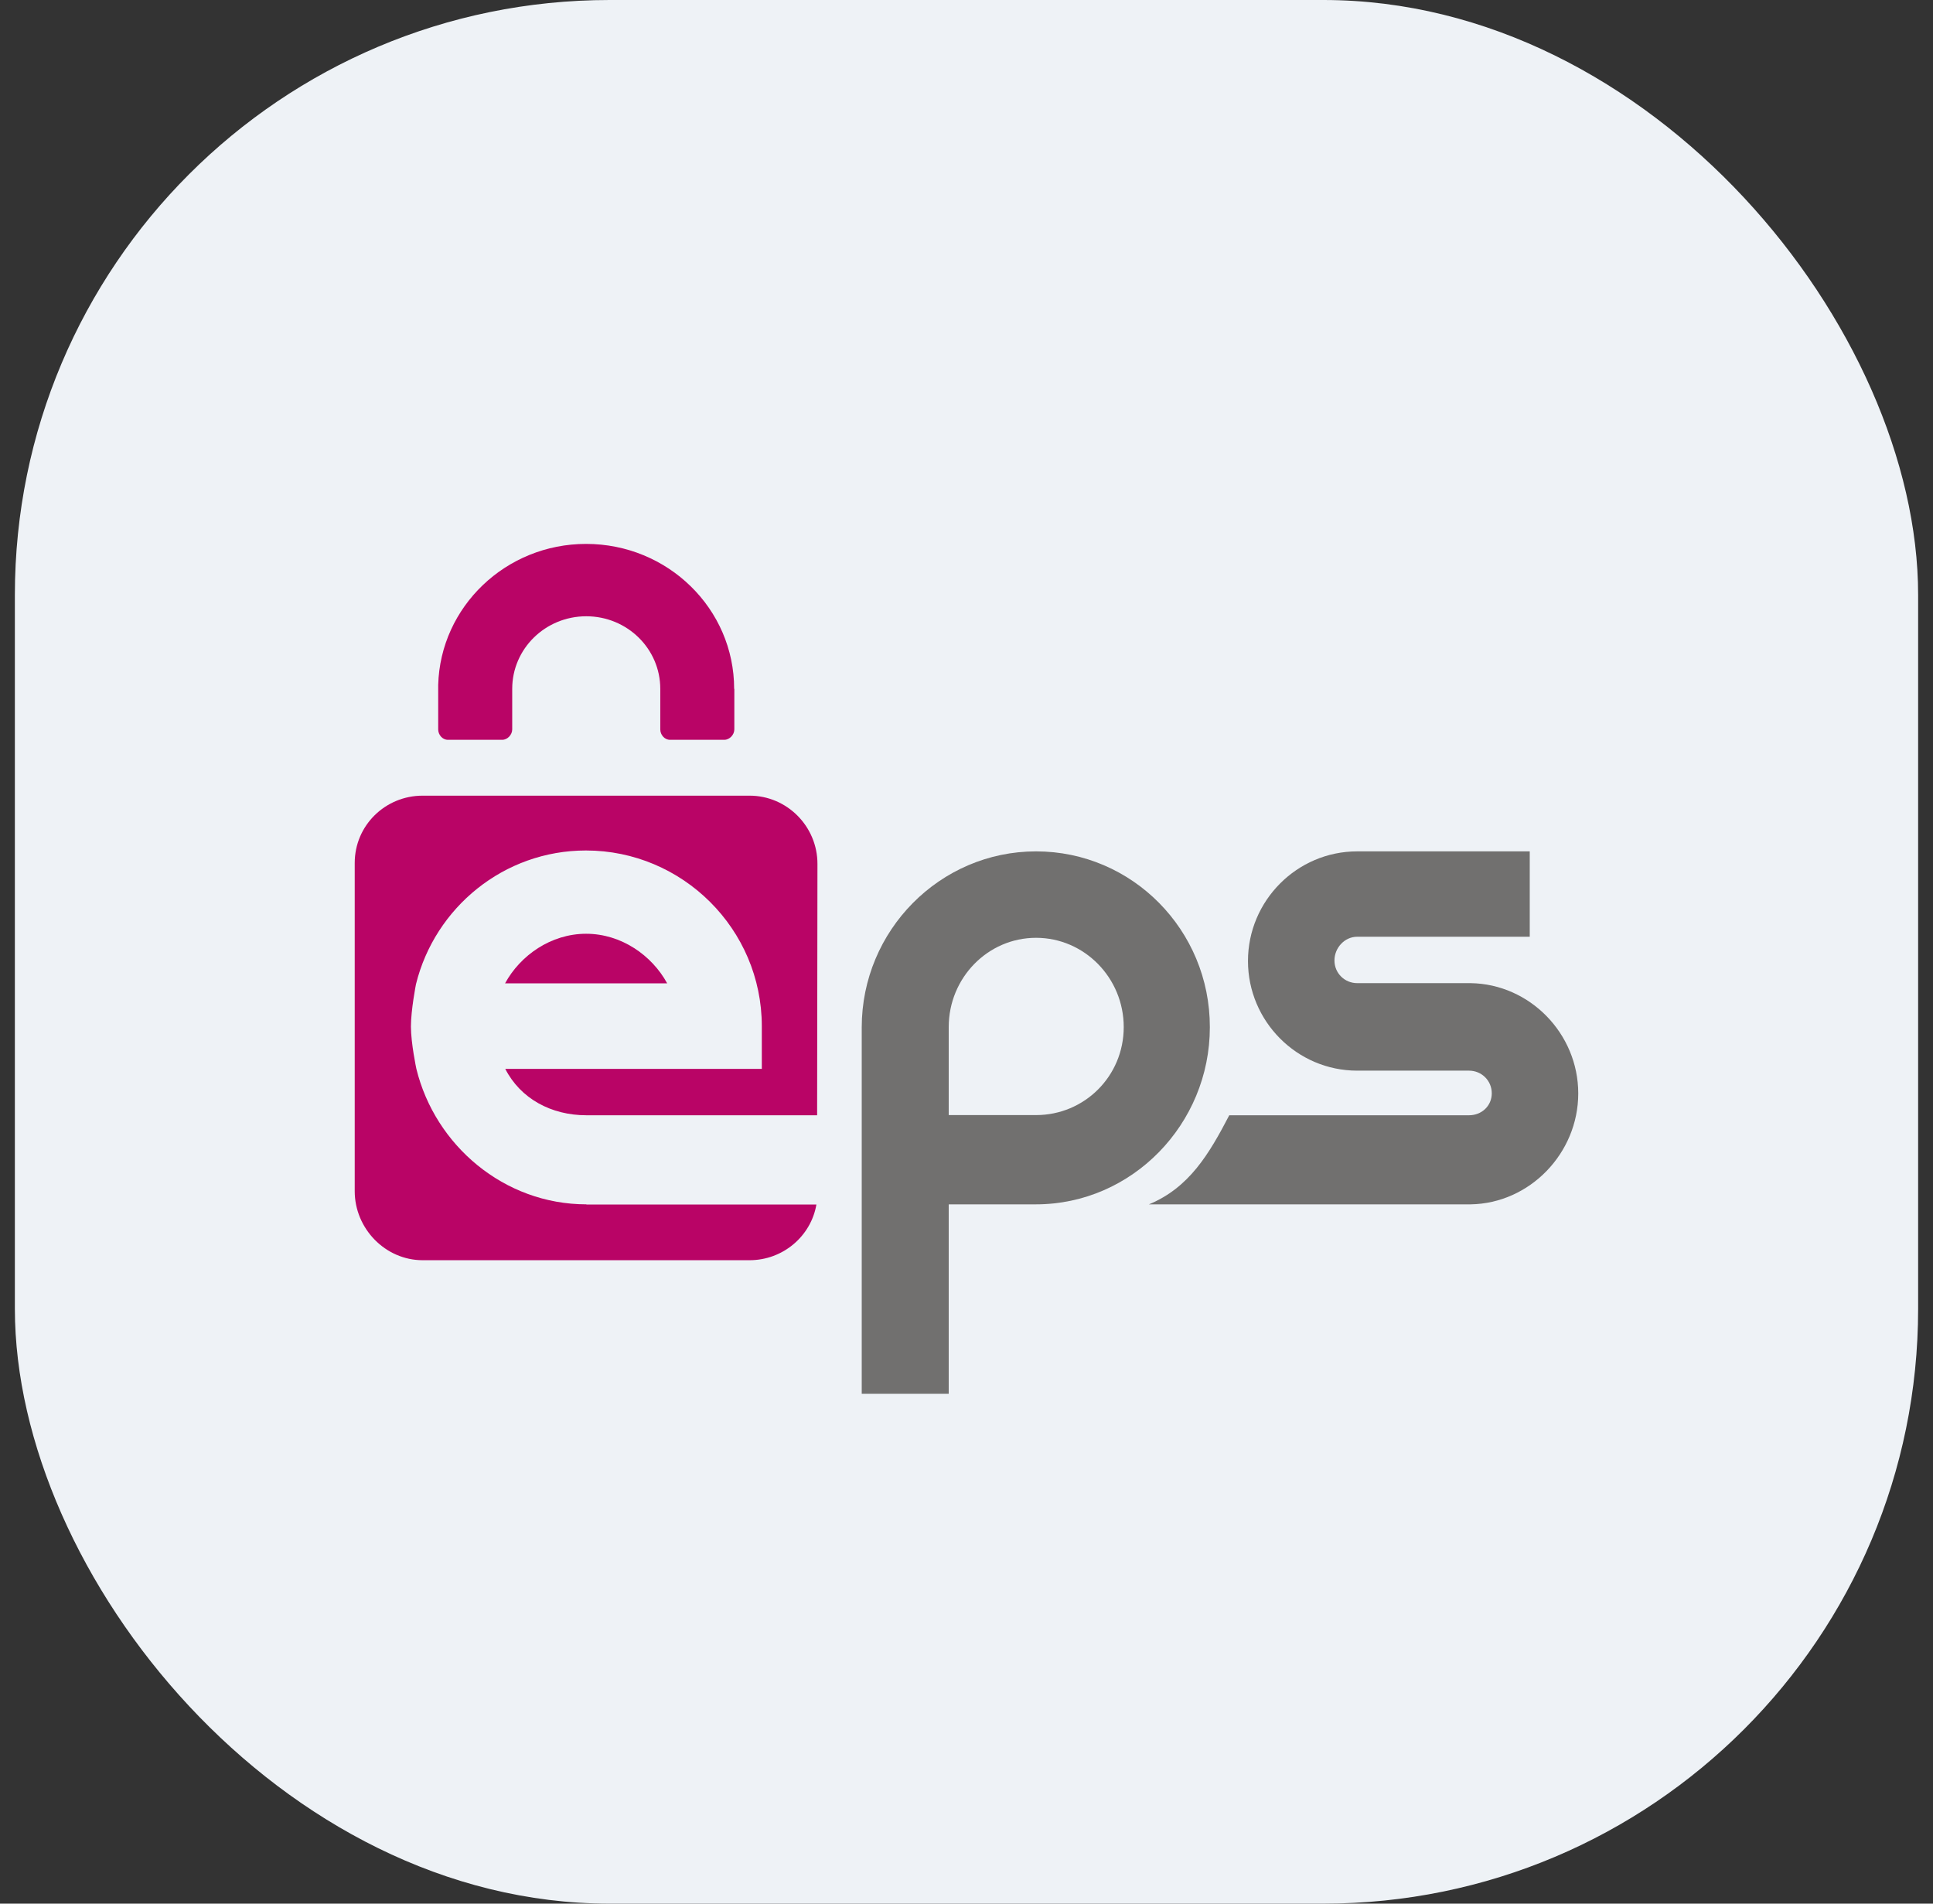 <svg width="65" height="64" viewBox="0 0 65 64" fill="none" xmlns="http://www.w3.org/2000/svg">
<rect x="0" y="0" width="65" height="64" fill="#333333" stroke="none"/>
<g id="Frame">
<rect x="0.5" width="64" height="64" rx="20" fill="#EEF2F6"/>
<g id="Group">
<path id="Vector" d="M49.451 33.053H45.638C45.214 33.053 44.873 32.716 44.873 32.291C44.873 31.866 45.214 31.493 45.638 31.493H51.44V28.623H45.638C43.613 28.623 41.965 30.282 41.965 32.309C41.965 34.335 43.613 35.995 45.638 35.995H49.398C49.822 35.995 50.163 36.331 50.163 36.756C50.163 37.182 49.822 37.495 49.398 37.495H41.336C40.653 38.806 39.988 39.928 38.635 40.49H49.451C51.44 40.46 53.071 38.771 53.071 36.762C53.071 34.748 51.44 33.082 49.451 33.053Z" fill="#71706F"/>
<path id="Vector_2" d="M34.839 28.623C31.608 28.623 28.977 31.281 28.977 34.541V34.665V46.857H31.902V40.49H34.833C38.064 40.49 40.683 37.796 40.683 34.535C40.688 31.269 38.07 28.623 34.839 28.623ZM34.839 37.489H31.902V34.53C31.902 32.876 33.215 31.529 34.839 31.529C36.463 31.529 37.787 32.876 37.787 34.53C37.787 36.184 36.463 37.489 34.839 37.489Z" fill="#71706F"/>
<path id="Vector_3" d="M19.72 40.49C16.954 40.49 14.63 38.511 14 35.929C14 35.929 13.818 35.073 13.818 34.512C13.818 33.951 13.988 33.088 13.988 33.088C14.624 30.513 16.942 28.593 19.703 28.593C22.951 28.593 25.617 31.239 25.617 34.5V35.935H16.99C17.502 36.934 18.532 37.495 19.72 37.495H27.477L27.488 29.042C27.488 27.784 26.465 26.75 25.205 26.75H14.212C12.958 26.75 11.928 27.748 11.928 29.013V40.047C11.928 41.305 12.958 42.368 14.212 42.368H25.205C26.329 42.368 27.271 41.559 27.453 40.495H19.72V40.49Z" fill="#B90466"/>
<path id="Vector_4" d="M19.709 31.393C18.526 31.393 17.496 32.12 16.984 33.059H22.434C21.922 32.12 20.892 31.393 19.709 31.393Z" fill="#B90466"/>
<path id="Vector_5" d="M24.687 23.159C24.687 20.465 22.456 18.286 19.708 18.286C17.007 18.286 14.806 20.4 14.735 23.029C14.735 23.041 14.735 23.053 14.735 23.064V24.523C14.735 24.701 14.876 24.872 15.059 24.872H16.889C17.066 24.872 17.224 24.701 17.224 24.523V23.159C17.224 21.812 18.337 20.719 19.714 20.719C21.091 20.719 22.203 21.812 22.203 23.159V24.523C22.203 24.701 22.345 24.872 22.527 24.872H24.357C24.534 24.872 24.693 24.701 24.693 24.523V23.159H24.687Z" fill="#B90466"/>
</g>
</g>
</svg>
